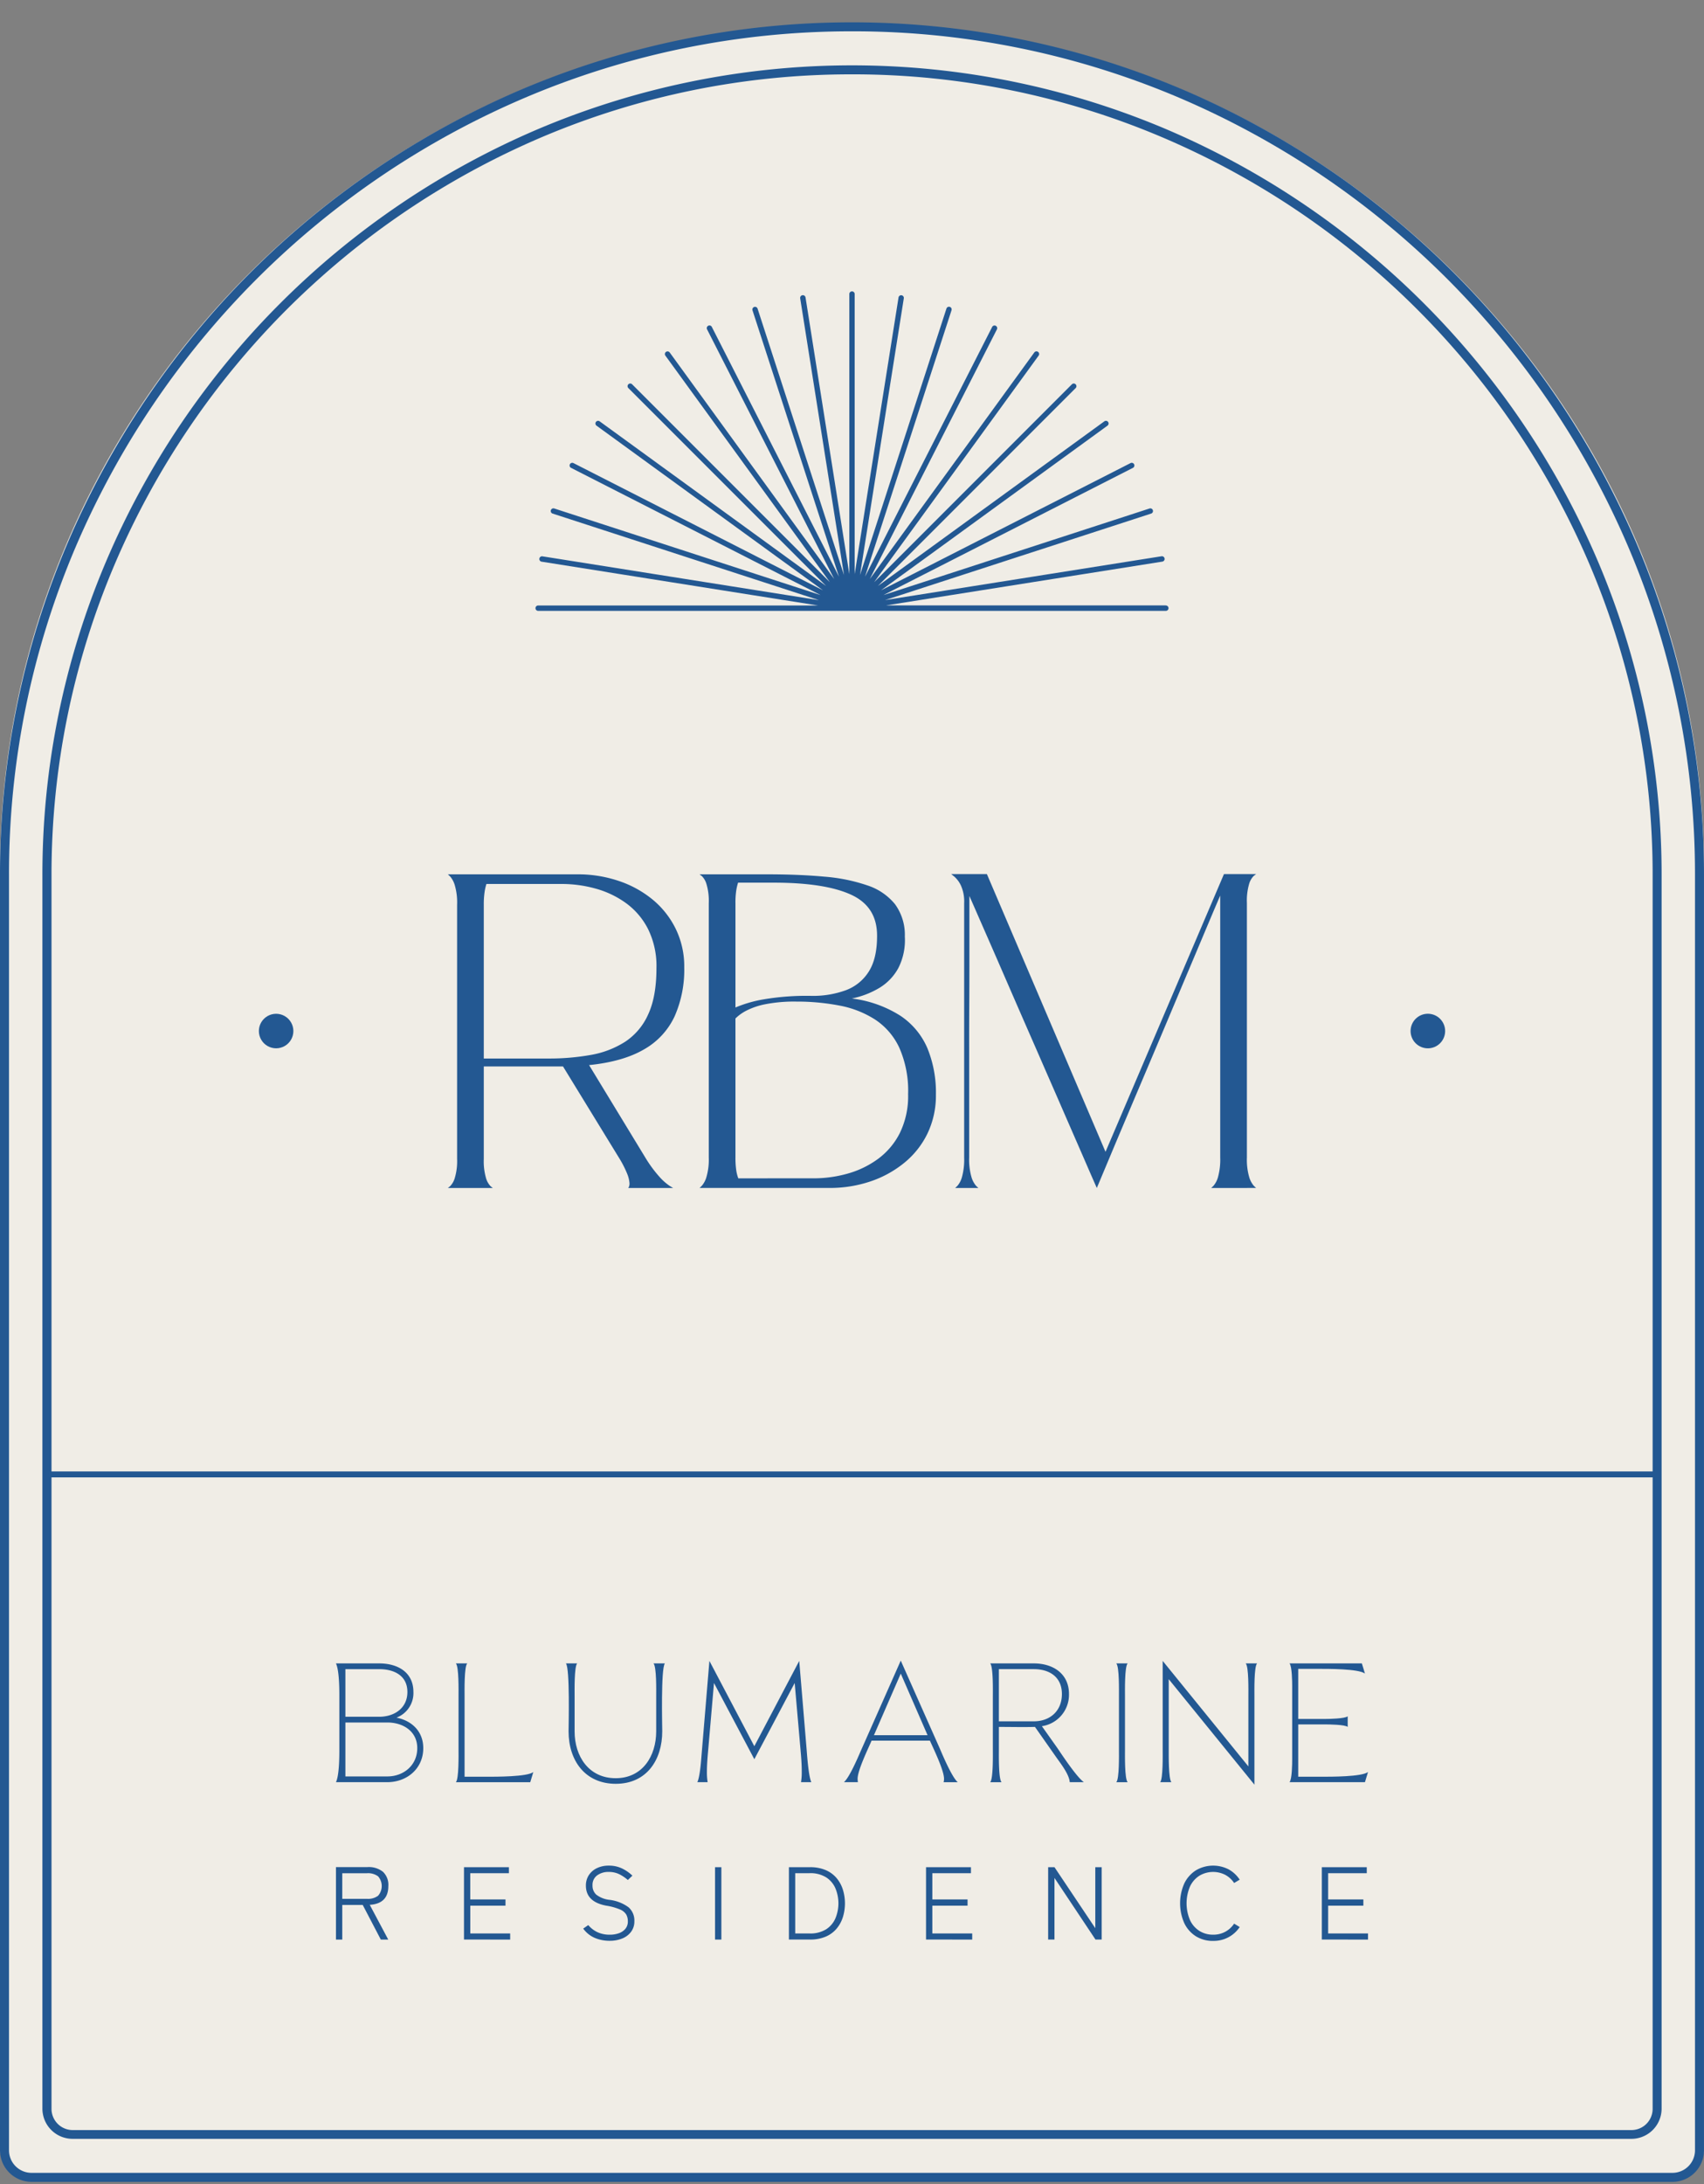 <svg id="logo" xmlns="http://www.w3.org/2000/svg" xmlns:xlink="http://www.w3.org/1999/xlink" width="773.406" height="990.687" viewBox="0 0 773.406 990.687">
  <rect x="0" y="0" width="773.406" height="990.687" fill="#808080" stroke="none"/>
  <defs>
    <clipPath id="clip-path">
      <rect id="Rettangolo_800" data-name="Rettangolo 800" width="773.406" height="990.687" fill="none"/>
    </clipPath>
    <clipPath id="clip-path-2">
      <path id="Tracciato_66" data-name="Tracciato 66" d="M199.665,151.235a7.842,7.842,0,1,0,7.841-7.84,7.843,7.843,0,0,0-7.841,7.84" transform="translate(-199.665 -143.395)" fill="none"/>
    </clipPath>
    <clipPath id="clip-path-3">
      <path id="Tracciato_67" data-name="Tracciato 67" d="M36.643,151.232a7.829,7.829,0,1,1,0,.009" transform="translate(-36.643 -143.4)" fill="none"/>
    </clipPath>
  </defs>
  <path id="Tracciato_88" data-name="Tracciato 88" d="M761.069,976.061H12.333a12.325,12.325,0,0,1-11.4-7.579,12.152,12.152,0,0,1-.93-4.7V384.915C0,173.219,174.017,0,386.7,0s386.7,173.219,386.7,384.915V963.78a12.309,12.309,0,0,1-12.337,12.281" transform="translate(0 10.453)" fill="#f0ede6"/>
  <rect id="Rettangolo_806" data-name="Rettangolo 806" width="773.406" height="978.603" transform="translate(0 7.911)" fill="none"/>
  <g id="Raggruppa_198" data-name="Raggruppa 198" transform="translate(0)">
    <g id="Raggruppa_191" data-name="Raggruppa 191">
      <g id="Raggruppa_190" data-name="Raggruppa 190" clip-path="url(#clip-path)">
        <path id="Tracciato_63" data-name="Tracciato 63" d="M386.7,7.245A377.878,377.878,0,0,0,238.146,37.421q-17,7.24-33.232,16.076T173.365,72.681q-15.314,10.351-29.57,22.105t-27.327,24.835Q103.4,132.69,91.636,146.948t-22.105,29.57Q59.18,191.833,50.346,208.068T34.255,241.305A377.829,377.829,0,0,0,4.091,389.857V968.328a10.216,10.216,0,0,0,10.226,10.226H759.091a10.226,10.226,0,0,0,10.226-10.226V389.857a377.9,377.9,0,0,0-30.188-148.552q-7.244-17-16.077-33.228t-19.186-31.549q-10.341-15.314-22.105-29.57T656.953,119.63Q643.89,106.562,629.637,94.8T600.075,72.693q-15.309-10.351-31.539-19.188t-33.223-16.09A377.824,377.824,0,0,0,386.7,7.24m372.387,975.4H14.318A14.321,14.321,0,0,1,0,968.328V389.857A381.969,381.969,0,0,1,30.513,239.705q7.325-17.181,16.26-33.583t19.39-31.876Q76.618,158.769,88.5,144.366t25.088-27.614Q126.8,103.544,141.2,91.664t29.89-22.346q15.477-10.456,31.879-19.39t33.583-16.256a384.672,384.672,0,0,1,300.3,0q17.181,7.321,33.584,16.255t31.879,19.39Q617.795,79.772,632.2,91.656t27.611,25.086q13.207,13.2,25.088,27.611t22.342,29.884q10.456,15.474,19.386,31.876T742.887,239.7A381.973,381.973,0,0,1,773.4,389.85V968.328a14.315,14.315,0,0,1-4.193,10.122,14.113,14.113,0,0,1-2.171,1.784,14.335,14.335,0,0,1-7.953,2.411" transform="translate(0 6.965)" fill="#235892"/>
        <path id="Tracciato_64" data-name="Tracciato 64" d="M373.431,13.328A358.706,358.706,0,0,0,232.318,41.964q-16.141,6.888-31.553,15.288T170.814,75.483q-14.54,9.825-28.07,21.009T116.8,120.077q-12.411,12.425-23.576,25.96t-20.986,28.09q-9.825,14.544-18.211,29.965T38.769,235.657A358.826,358.826,0,0,0,10.135,376.768V936.111a9.619,9.619,0,0,0,5.939,8.876,9.46,9.46,0,0,0,3.675.735H727.234a9.624,9.624,0,0,0,9.614-9.611v-559.4A358.828,358.828,0,0,0,708.215,235.6q-6.882-16.14-15.283-31.558t-18.223-29.962q-9.825-14.544-21-28.079t-23.583-25.941q-12.414-12.409-25.953-23.577t-28.086-21q-14.544-9.825-29.958-18.212T514.568,42A358.922,358.922,0,0,0,373.473,13.323ZM727.234,949.7H19.707A13.709,13.709,0,0,1,6,936V376.714A362.77,362.77,0,0,1,35,234.027q6.954-16.33,15.439-31.914t18.421-30.291q9.937-14.7,21.228-28.393t23.858-26.249q12.549-12.549,26.239-23.844t28.393-21.228q14.7-9.937,30.291-18.421t31.911-15.449a365.629,365.629,0,0,1,285.378,0q16.316,6.96,31.911,15.449t30.288,18.421q14.709,9.937,28.4,21.228T633,117.178q12.549,12.549,23.844,26.239t21.228,28.4q9.937,14.7,18.421,30.288t15.449,31.914a362.982,362.982,0,0,1,28.979,142.7V936.05A13.711,13.711,0,0,1,727.234,949.7" transform="translate(13.244 20.395)" fill="#235892"/>
        <path id="Tracciato_65" data-name="Tracciato 65" d="M361.9,183.658H234.854l125.471-19.874a1.229,1.229,0,0,0-.381-2.428L234.474,181.234,355.3,141.974a1.212,1.212,0,0,0-.751-2.3L233.73,178.955l113.19-57.672a1.212,1.212,0,1,0-1.1-2.158L232.633,176.8,335.4,102.133a1.213,1.213,0,1,0-1.425-1.963L231.2,174.841l89.825-89.825a1.162,1.162,0,0,0,.291-.837,1.212,1.212,0,0,0-2-.877l-89.825,89.825,74.671-102.78a1.184,1.184,0,0,0,.218-.9,1.172,1.172,0,0,0-.488-.791,1.216,1.216,0,0,0-1.7.272L227.526,171.693,285.2,58.5a1.212,1.212,0,1,0-2.158-1.1L225.368,170.6,264.623,49.775a1.212,1.212,0,1,0-2.305-.751L223.089,169.846,242.967,44.375a1.212,1.212,0,0,0-2.395-.381L220.667,169.472V42.427a1.212,1.212,0,1,0-2.425,0V169.47L198.368,44a1.229,1.229,0,1,0-2.428.381l19.877,125.471L176.589,49.02a1.188,1.188,0,0,0-.609-.674,1.212,1.212,0,0,0-1.6.526,1.163,1.163,0,0,0-.1.9L213.538,170.6,155.863,57.4a1.165,1.165,0,0,0-.7-.654,1.177,1.177,0,0,0-.96.061,1.212,1.212,0,0,0-.5,1.689l57.672,113.19L136.71,68.922a1.213,1.213,0,0,0-1.963,1.425L209.417,173.12,119.592,83.294a1.214,1.214,0,0,0-2,.877,1.161,1.161,0,0,0,.291.837l89.825,89.825L104.925,100.163a1.212,1.212,0,1,0-1.423,1.963L206.275,176.8,93.085,119.124a1.212,1.212,0,1,0-1.1,2.158l113.19,57.672L84.357,139.7a1.212,1.212,0,0,0-1.488,1.709,1.175,1.175,0,0,0,.737.6l120.822,39.258L78.96,161.39a1.167,1.167,0,0,0-.914.221,1.228,1.228,0,0,0-.27,1.712,1.167,1.167,0,0,0,.8.491l125.471,19.874H77.011a1.214,1.214,0,1,0,0,2.428H361.9a1.214,1.214,0,0,0,0-2.428Z" transform="translate(167.249 90.942)" fill="#235892"/>
      </g>
    </g>
    <g id="Raggruppa_193" data-name="Raggruppa 193" transform="translate(640.23 459.798)">
      <g id="Raggruppa_192" data-name="Raggruppa 192" clip-path="url(#clip-path-2)">
        <rect id="Rettangolo_801" data-name="Rettangolo 801" width="15.679" height="15.679" fill="#235892"/>
      </g>
    </g>
    <g id="Raggruppa_195" data-name="Raggruppa 195" transform="translate(117.497 459.807)">
      <g id="Raggruppa_194" data-name="Raggruppa 194" transform="translate(0 0)" clip-path="url(#clip-path-3)">
        <rect id="Rettangolo_802" data-name="Rettangolo 802" width="15.679" height="15.679" transform="translate(-0.004 -0.009)" fill="#235892"/>
      </g>
    </g>
    <g id="Raggruppa_197" data-name="Raggruppa 197">
      <g id="Raggruppa_196" data-name="Raggruppa 196" clip-path="url(#clip-path)">
        <path id="Tracciato_68" data-name="Tracciato 68" d="M70.887,289.157H47.553c1.472-3.072,1.535-11.228,1.535-14.769V250.06c0-3.544-.065-11.637-1.535-14.772H67.2c8.221,0,15.507,3.877,15.507,12.963a11.888,11.888,0,0,1-7.686,11.633c7.083,1.4,12.161,6.346,12.161,13.833,0,9.3-7.416,15.439-16.316,15.439M51.835,259.485H67.211c6.818,0,12.765-3.877,12.765-11.228,0-7.488-6.083-10.36-12.765-10.36H51.835Zm0,2.6v24.463H70.887c7.419,0,13.567-5.088,13.567-12.832,0-7.686-6.491-11.63-13.567-11.63Z" transform="translate(104.931 519.169)" fill="#235892"/>
        <path id="Tracciato_69" data-name="Tracciato 69" d="M98.284,289.169H64.529c1.4-1.468,1.205-12.435,1.205-14.772V250.06c0-2.337.2-13.3-1.205-14.772h5.146c-1.4,1.468-1.2,12.435-1.2,14.772v36.628H78.5c3.944,0,18.583.065,21.188-2.139-.135.4-1.4,4.547-1.4,4.611" transform="translate(142.385 519.169)" fill="#235892"/>
        <path id="Tracciato_70" data-name="Tracciato 70" d="M102.763,289.9c-13.97,0-21.455-10.56-21.455-23.793,0-2.281.667-28.544-1.2-30.814h5.075c-1.337,1.67-1.139,12.23-1.139,14.772V266.1c0,11.428,6.491,21.253,18.649,21.253s18.383-10.023,18.383-21.253V250.06c0-2.542.2-13.1-1.205-14.772h5.149c-1.872,2.27-1.2,28.8-1.2,30.814,0,13.032-7.154,23.793-21.053,23.793" transform="translate(176.756 519.169)" fill="#235892"/>
        <path id="Tracciato_71" data-name="Tracciato 71" d="M103.385,289.944H98.706c1.135-2.337,1.67-9.091,1.87-11.765l3.611-43.246,20.388,38.7,20.384-38.7,3.344,40.041c.267,3.274.877,12.233,2.139,14.972h-4.679a27.21,27.21,0,0,0,.333-4.679c0-3.877-.267-6.686-.6-10.563l-2.607-29.741-18.312,34.562-18.316-34.562-2.474,28.67c-.337,3.877-.735,7.756-.735,11.633a27.2,27.2,0,0,0,.333,4.679" transform="translate(217.797 518.385)" fill="#235892"/>
        <path id="Tracciato_72" data-name="Tracciato 72" d="M125.806,290.035h-6.353c2.472-2.075,6.353-11.165,7.621-14.1l18.181-41.041,17.711,39.839c1.34,3.146,5.547,13.105,8.154,15.309H164.7a6.042,6.042,0,0,0,.2-1.539c0-3.874-4.812-13.7-6.416-17.312H132.02c-1.535,3.611-6.349,13.439-6.349,17.312a11.336,11.336,0,0,0,.135,1.539m7.286-21.323H157.42l-12.162-27.935Z" transform="translate(263.576 518.295)" fill="#235892"/>
        <path id="Tracciato_73" data-name="Tracciato 73" d="M145.318,289.169H140.16c1.4-1.468,1.205-12.432,1.205-14.772V250.06c0-2.337.2-13.3-1.205-14.772h19.784c8.626,0,15.977,4.544,15.977,13.9a14.4,14.4,0,0,1-12.3,14.574l7.154,10.091c2.2,3.27,8.69,13.032,11.9,15.305h-6.416c-.2-3.475-4.075-8.421-6.016-11.161l-9.761-13.9c-5.481.135-10.96,0-16.376,0V274.39c0,2.34-.2,13.3,1.205,14.772M144.1,261.557h15.84c7.423,0,12.769-4.737,12.769-12.365,0-7.686-5.547-11.3-12.769-11.3H144.1Z" transform="translate(309.266 519.169)" fill="#235892"/>
        <path id="Tracciato_74" data-name="Tracciato 74" d="M163.156,289.169H158.01c1.4-1.468,1.2-12.435,1.2-14.772V250.06c0-2.337.2-13.3-1.2-14.772h5.146c-1.4,1.468-1.205,12.435-1.205,14.772v24.328c0,2.337-.2,13.3,1.205,14.772" transform="translate(348.652 519.169)" fill="#235892"/>
        <path id="Tracciato_75" data-name="Tracciato 75" d="M207,250.84v40.235l-38.9-47.857v31.949c0,2.337-.128,13.3,1.205,14.772h-5.088c1.34-1.468,1.139-12.435,1.139-14.772V234.933l38.9,47.86V250.84c0-2.337.2-13.3-1.205-14.772H208.2C206.8,237.537,207,248.5,207,250.84" transform="translate(362.356 518.385)" fill="#235892"/>
        <path id="Tracciato_76" data-name="Tracciato 76" d="M218.159,284.546l-1.4,4.611H182.531c1.142-1.337,1.205-8.421,1.205-10.293V245.581c0-1.809-.065-8.96-1.205-10.293h32.82c0,.065,1.34,4.211,1.4,4.611-2.807-2.209-17.042-2.139-21.118-2.139h-9.161v22.725h12.169c1.87,0,9.019-.135,10.29-1.205v4.812c-1.27-1.068-8.623-1.135-10.425-1.135H186.475v23.728H196.97c4.142,0,18.379.065,21.188-2.139" transform="translate(402.758 519.169)" fill="#235892"/>
        <path id="Tracciato_77" data-name="Tracciato 77" d="M47.555,296.985V264.111h14.3a10.284,10.284,0,0,1,7.058,2.154,8.174,8.174,0,0,1,2.414,6.426q0,8.023-8.44,8.533l8.395,15.76H67.91L59.7,281.276H50.418v15.709Zm2.863-18.476H61.625a7.656,7.656,0,0,0,5.04-1.4,6.667,6.667,0,0,0,0-8.814,7.656,7.656,0,0,0-5.04-1.4H50.418Z" transform="translate(104.93 582.731)" fill="#235892"/>
        <path id="Tracciato_78" data-name="Tracciato 78" d="M65.676,296.941V264.113H86.069v2.723H68.525v11.909H84.513v2.819H68.539v12.611h18.1v2.767Z" transform="translate(144.915 582.771)" fill="#235892"/>
        <path id="Tracciato_79" data-name="Tracciato 79" d="M94.6,297.987a17.033,17.033,0,0,1-6.842-1.337,12.631,12.631,0,0,1-5.207-4.2l2.3-1.591A12.236,12.236,0,0,0,89,294.071a13.034,13.034,0,0,0,5.653,1.147,12.039,12.039,0,0,0,4.056-.658,6.6,6.6,0,0,0,2.982-2.014,5.111,5.111,0,0,0,1.118-3.377,6.3,6.3,0,0,0-.725-3.095,5.983,5.983,0,0,0-2.839-2.3,26.907,26.907,0,0,0-6.284-1.732q-9.191-1.737-9.19-9.1a8.519,8.519,0,0,1,1.318-4.711,8.906,8.906,0,0,1,3.658-3.188,12.162,12.162,0,0,1,5.439-1.151,13.66,13.66,0,0,1,5.909,1.244,18.16,18.16,0,0,1,4.784,3.305l-2.07,1.97a17.942,17.942,0,0,0-3.937-2.649,10.689,10.689,0,0,0-4.737-1.007,8.537,8.537,0,0,0-5.275,1.568,5.323,5.323,0,0,0-2.088,4.526,5.523,5.523,0,0,0,1.665,4.175,12.04,12.04,0,0,0,6.028,2.389,18.189,18.189,0,0,1,8.674,3.377,7.989,7.989,0,0,1,2.632,6.33,7.784,7.784,0,0,1-1.479,4.761,9.3,9.3,0,0,1-4.009,3.049,14.66,14.66,0,0,1-5.675,1.053" transform="translate(182.155 582.287)" fill="#235892"/>
        <rect id="Rettangolo_803" data-name="Rettangolo 803" width="2.863" height="32.828" transform="translate(324.545 846.888)" fill="#235892"/>
        <path id="Tracciato_80" data-name="Tracciato 80" d="M111.669,296.943V264.115H121.2a17.9,17.9,0,0,1,7.083,1.289,13.334,13.334,0,0,1,4.947,3.565,15.212,15.212,0,0,1,2.909,5.253,21.156,21.156,0,0,1,0,12.614,15.184,15.184,0,0,1-2.909,5.253,13.271,13.271,0,0,1-4.947,3.565,17.91,17.91,0,0,1-7.083,1.289Zm2.863-2.767h6.519a13.463,13.463,0,0,0,7.526-1.9,11.14,11.14,0,0,0,4.219-5.016,17.719,17.719,0,0,0,0-13.509,11.183,11.183,0,0,0-4.219-5.018,13.463,13.463,0,0,0-7.526-1.9H114.53Z" transform="translate(246.401 582.769)" fill="#235892"/>
        <path id="Tracciato_81" data-name="Tracciato 81" d="M131.078,296.941V264.113h20.39v2.723H133.941v11.909h15.988v2.819H133.941v12.611h18.1v2.767Z" transform="translate(289.225 582.771)" fill="#235892"/>
        <path id="Tracciato_82" data-name="Tracciato 82" d="M148.363,296.941V264.113h2.872l18.525,27.669V264.113h2.9v32.828h-2.807L151.235,268.99v27.951Z" transform="translate(327.367 582.771)" fill="#235892"/>
        <path id="Tracciato_83" data-name="Tracciato 83" d="M182.045,298.04a14.47,14.47,0,0,1-7.83-2.105,14.314,14.314,0,0,1-5.277-5.965,22.242,22.242,0,0,1,0-17.983,14.511,14.511,0,0,1,5.277-5.965,15.419,15.419,0,0,1,14.791-.468,14.141,14.141,0,0,1,5.088,4.714l-2.537,1.5a11.137,11.137,0,0,0-4.035-3.7,12.163,12.163,0,0,0-11.723.4,11.63,11.63,0,0,0-4.268,4.9,19.5,19.5,0,0,0,0,15.218A11.6,11.6,0,0,0,175.8,293.5a11.458,11.458,0,0,0,6.24,1.712,11.344,11.344,0,0,0,5.483-1.314,11.135,11.135,0,0,0,4.035-3.7l2.537,1.546a14.118,14.118,0,0,1-12.053,6.284" transform="translate(368.577 582.287)" fill="#235892"/>
        <path id="Tracciato_84" data-name="Tracciato 84" d="M187.1,296.941V264.113h20.4v2.723H189.963v11.909h15.988v2.819H189.963v12.611h18.1v2.767Z" transform="translate(412.847 582.771)" fill="#235892"/>
        <rect id="Rettangolo_804" data-name="Rettangolo 804" width="729.483" height="2.693" transform="translate(21.962 667.393)" fill="#235892"/>
        <path id="Tracciato_85" data-name="Tracciato 85" d="M152.99,252.124a58.227,58.227,0,0,0,6.5,8.832,25.29,25.29,0,0,0,4.475,3.975c1.1.667,1.647,1,1.647,1H145.253l.3-.5a3.86,3.86,0,0,0,.24-1.93,14.062,14.062,0,0,0-1.093-4.179,47.885,47.885,0,0,0-3.719-7.193L115.641,210.8H79.686v42.021a27.067,27.067,0,0,0,1.035,8.693,8.744,8.744,0,0,0,2.046,3.618l1,.8H63.4l1.033-.837a8.8,8.8,0,0,0,2.088-3.684,26.694,26.694,0,0,0,1.053-8.693V137.474a27.894,27.894,0,0,0-1.053-8.868,10.47,10.47,0,0,0-2.088-3.937c-.689-.661-1.033-.995-1.033-.995h58.9a57.659,57.659,0,0,1,18.476,2.944,48.122,48.122,0,0,1,15.453,8.433,40.032,40.032,0,0,1,10.56,13.323,38.821,38.821,0,0,1,3.881,17.521,52.128,52.128,0,0,1-4.377,22.195,33.407,33.407,0,0,1-13.839,14.954q-9.49,5.57-24.979,7.156ZM109,207.212a106.871,106.871,0,0,0,19.309-1.632,42.471,42.471,0,0,0,15.593-6.005,28.858,28.858,0,0,0,10.421-12.428q3.732-8.051,3.735-20.962a37.949,37.949,0,0,0-3.777-17.619,33,33,0,0,0-10.042-11.832,42.836,42.836,0,0,0-13.842-6.6,57.37,57.37,0,0,0-15.253-2.088H80.879a23.542,23.542,0,0,0-.853,3.839,38.706,38.706,0,0,0-.34,5.586v69.744Z" transform="translate(139.893 272.889)" fill="#235892"/>
        <path id="Tracciato_86" data-name="Tracciato 86" d="M168.151,179.994a53.022,53.022,0,0,1,22.012,7.818,33.509,33.509,0,0,1,12.253,14.695,52.97,52.97,0,0,1,3.877,21.1,39.707,39.707,0,0,1-3.819,17.6,39.083,39.083,0,0,1-10.579,13.346A48.839,48.839,0,0,1,176.442,263a57.369,57.369,0,0,1-18.421,2.921h-59s.351-.326,1.035-.995a10.509,10.509,0,0,0,2.088-3.975,28.05,28.05,0,0,0,1.053-8.832V136.8a26.6,26.6,0,0,0-1.053-8.747,8.3,8.3,0,0,0-2.088-3.582c-.693-.526-1.035-.795-1.035-.795H129.9q14.319,0,25.732,1.053A79.208,79.208,0,0,1,175.2,128.7a26.949,26.949,0,0,1,12.509,8.491,23.551,23.551,0,0,1,4.475,14.7,27.907,27.907,0,0,1-2.944,14.3,23.753,23.753,0,0,1-8.6,8.988,39.5,39.5,0,0,1-12.509,4.812M115.312,136.7v47.369a57.9,57.9,0,0,1,12.367-3.619,116.67,116.67,0,0,1,22.195-1.651,43.333,43.333,0,0,0,15.551-2.565,20.823,20.823,0,0,0,10.421-8.491q3.737-5.921,3.739-16.049.1-13.318-11.774-18.772t-35.021-5.47H116.5a24.163,24.163,0,0,0-.856,3.739,37.349,37.349,0,0,0-.337,5.509m35.556,124.852a56.691,56.691,0,0,0,15.193-2.088,42.861,42.861,0,0,0,13.8-6.6,32.96,32.96,0,0,0,10.042-11.812,38.032,38.032,0,0,0,3.777-17.642,48.322,48.322,0,0,0-4.018-21.137A30.819,30.819,0,0,0,178.628,189.5a45.415,45.415,0,0,0-16.186-6.316,102,102,0,0,0-19.512-1.793,68.218,68.218,0,0,0-14.058,1.2,32.7,32.7,0,0,0-8.751,2.982,20.053,20.053,0,0,0-4.812,3.479v63.072a39.436,39.436,0,0,0,.337,5.614,17.839,17.839,0,0,0,.956,3.819Z" transform="translate(218.495 272.889)" fill="#235892"/>
        <path id="Tracciato_87" data-name="Tracciato 87" d="M273.017,123.643s-.351.27-1.053.795a8.5,8.5,0,0,0-2.088,3.579,27.116,27.116,0,0,0-1.032,8.751V252.193a28.558,28.558,0,0,0,1.032,8.832A10.791,10.791,0,0,0,271.965,265c.7.667,1.053.995,1.053.995H252.652s.351-.326,1.035-.995a10.176,10.176,0,0,0,2.046-3.976,29.578,29.578,0,0,0,1-8.832v-118.8q-.105.2-1.693,3.918T250.7,147.552c-1.832,4.346-3.918,9.321-6.3,14.954s-4.912,11.626-7.6,18.018-5.428,12.916-8.246,19.569-5.575,13.179-8.291,19.57-5.239,12.367-7.6,17.937-4.416,10.468-6.205,14.737-3.2,7.616-4.211,10.042S200.718,266,200.718,266s-.526-1.2-1.591-3.618-2.521-5.775-4.374-10.042-4-9.181-6.426-14.737-5.012-11.525-7.795-17.879-5.614-12.87-8.53-19.528-5.768-13.176-8.551-19.569-5.388-12.4-7.837-18.018-4.63-10.6-6.523-14.912-3.377-7.719-4.475-10.223-1.665-3.805-1.728-3.877v31.142q0,8.893-.061,18.735t-.039,19.607V252.2a28.553,28.553,0,0,0,1.033,8.832,10.788,10.788,0,0,0,2.088,3.975c.7.667,1.053.995,1.053.995H136.436s.351-.326,1.035-.995a10.208,10.208,0,0,0,2.049-3.976,29.707,29.707,0,0,0,.995-8.832V136.866a17.7,17.7,0,0,0-1.491-8.093,12.407,12.407,0,0,0-2.944-3.975c-.956-.767-1.433-1.154-1.433-1.154h16.19l53.834,125.966,53.755-125.966Z" transform="translate(297.096 272.822)" fill="#235892"/>
      </g>
    </g>
  </g>
</svg>
